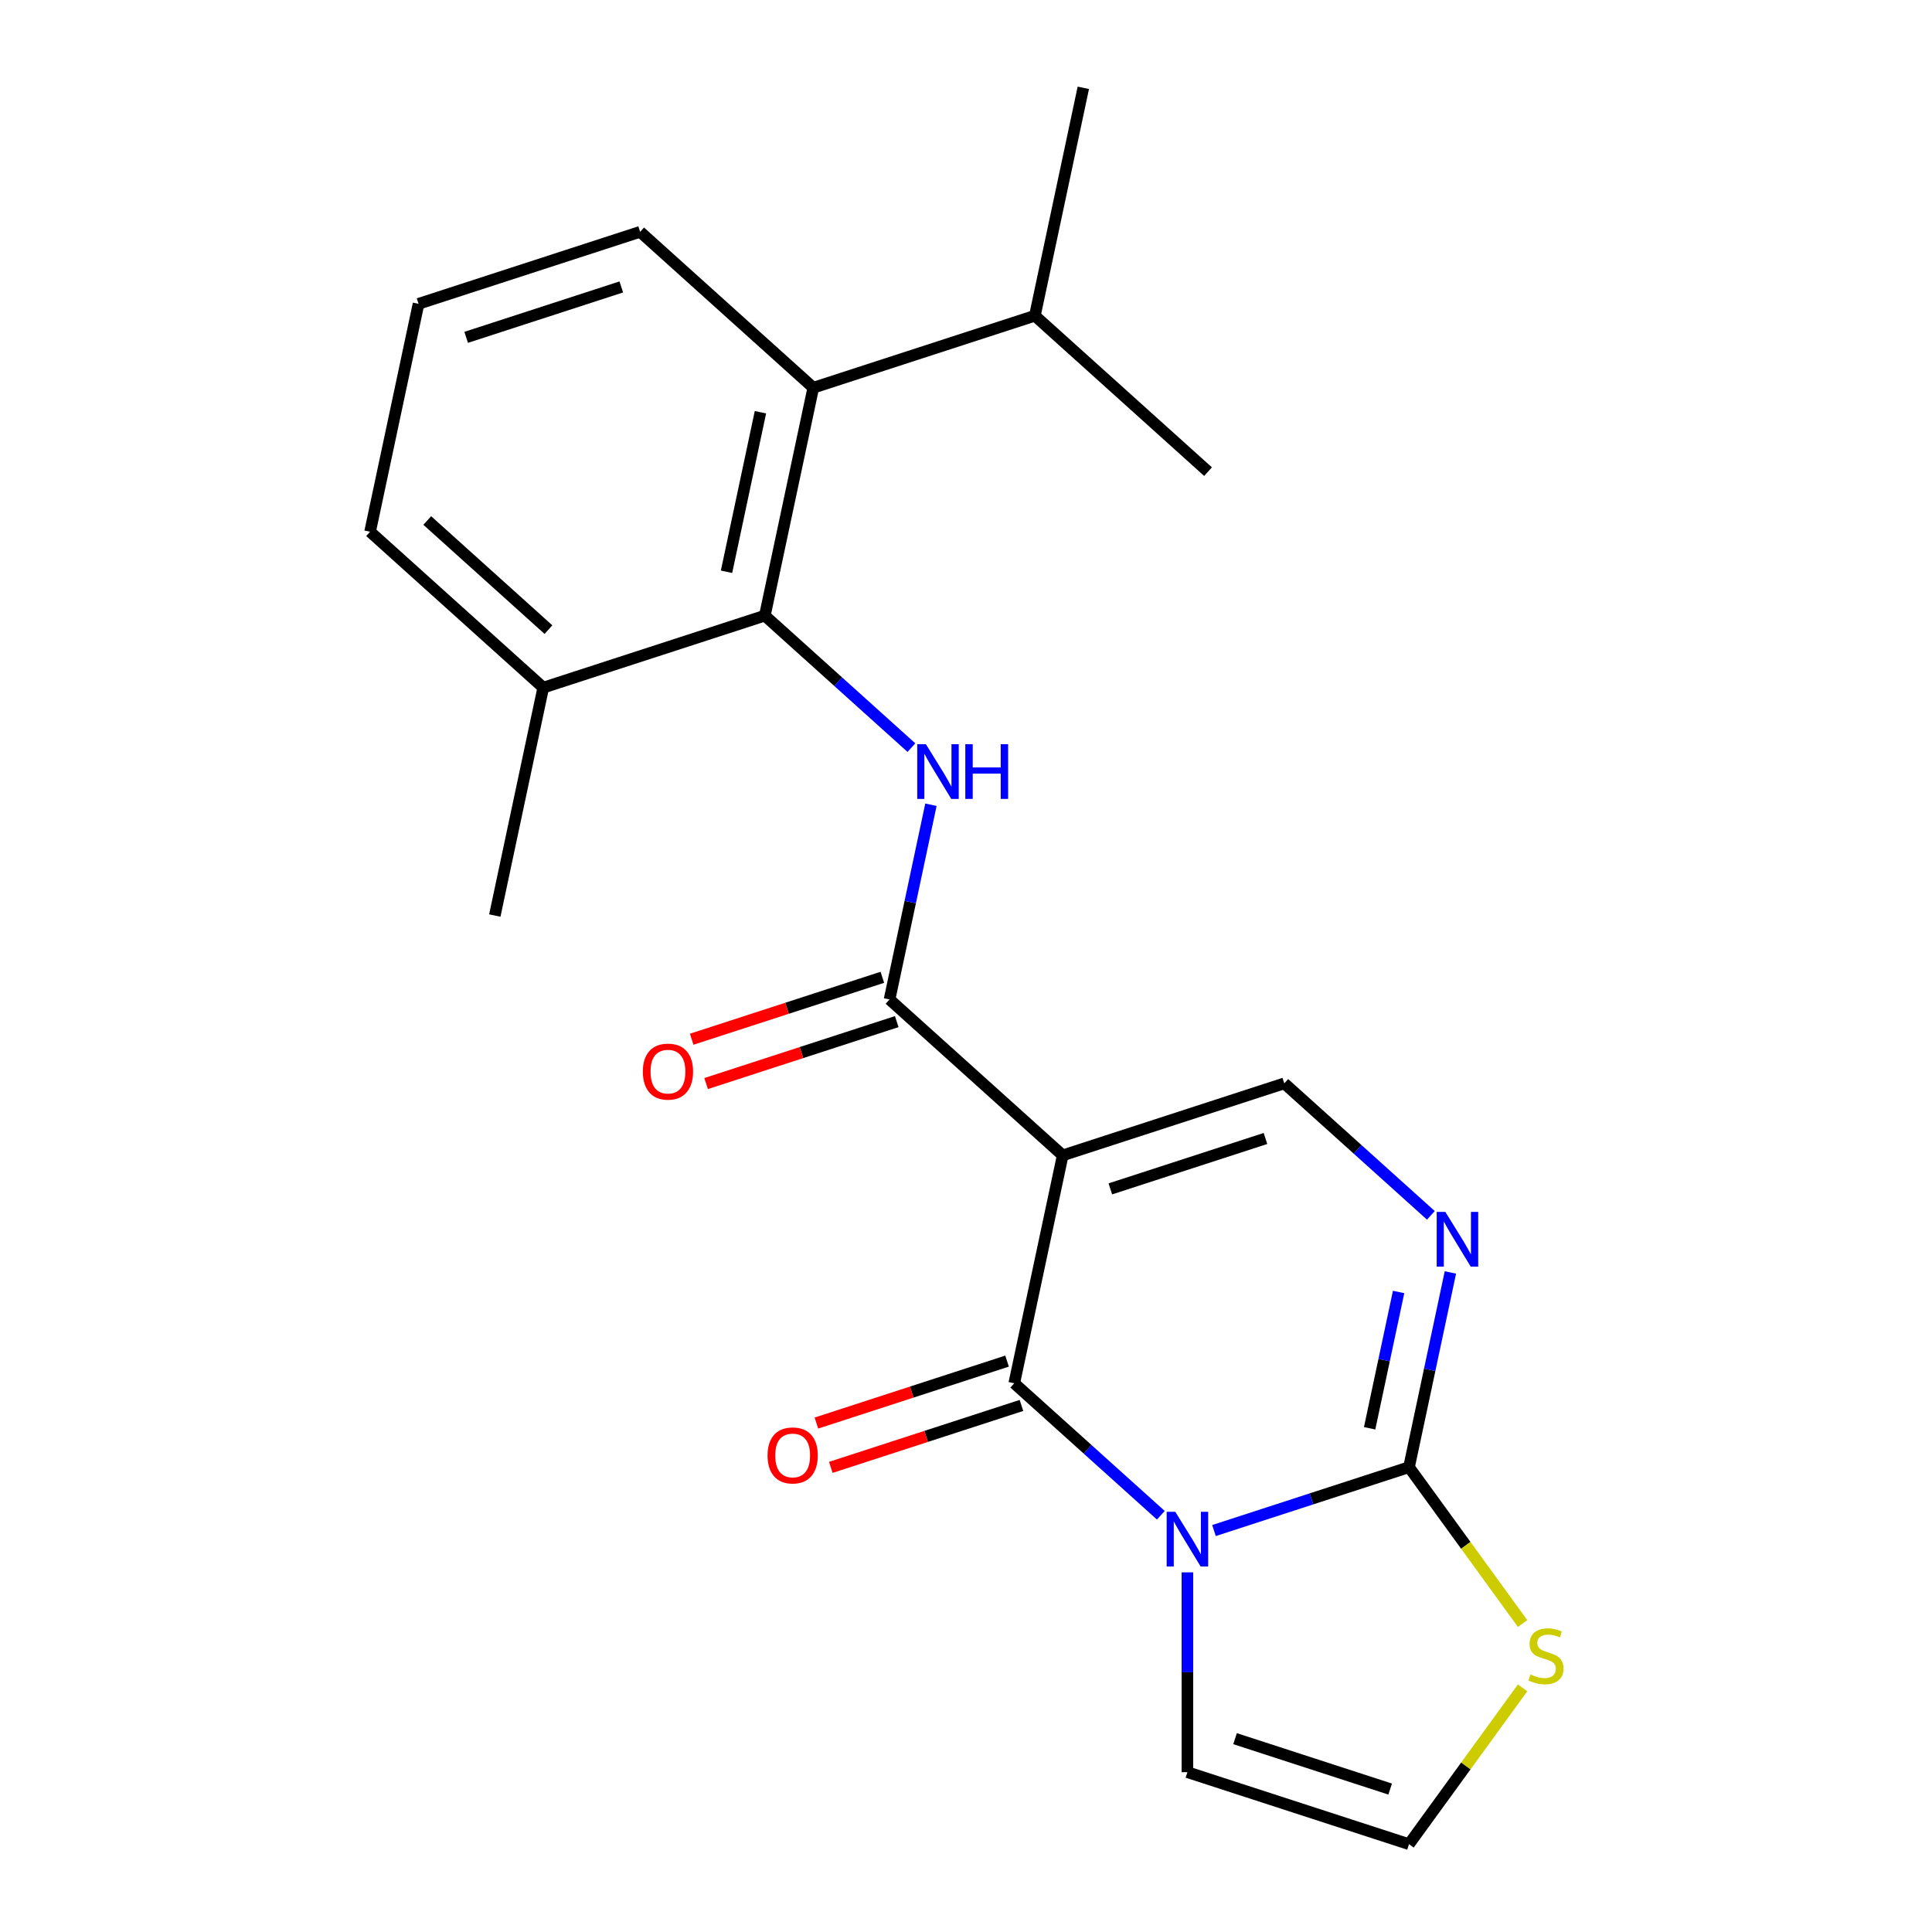 <?xml version='1.0' encoding='iso-8859-1'?>
<svg version='1.1' baseProfile='full'
              xmlns='http://www.w3.org/2000/svg'
                      xmlns:rdkit='http://www.rdkit.org/xml'
                      xmlns:xlink='http://www.w3.org/1999/xlink'
                  xml:space='preserve'
width='1000px' height='1000px' viewBox='0 0 1000 1000'>
<!-- END OF HEADER -->
<rect style='opacity:1.0;fill:#FFFFFF;stroke:none' width='1000' height='1000' x='0' y='0'> </rect>
<path class='bond-1' d='M 600.847,784.292 L 562.913,750.136' style='fill:none;fill-rule:evenodd;stroke:#0000FF;stroke-width:6px;stroke-linecap:butt;stroke-linejoin:miter;stroke-opacity:1' />
<path class='bond-1' d='M 562.913,750.136 L 524.979,715.979' style='fill:none;fill-rule:evenodd;stroke:#000000;stroke-width:6px;stroke-linecap:butt;stroke-linejoin:miter;stroke-opacity:1' />
<path class='bond-2' d='M 628.357,792.208 L 678.829,775.808' style='fill:none;fill-rule:evenodd;stroke:#0000FF;stroke-width:6px;stroke-linecap:butt;stroke-linejoin:miter;stroke-opacity:1' />
<path class='bond-2' d='M 678.829,775.808 L 729.301,759.409' style='fill:none;fill-rule:evenodd;stroke:#000000;stroke-width:6px;stroke-linecap:butt;stroke-linejoin:miter;stroke-opacity:1' />
<path class='bond-10' d='M 614.602,813.852 L 614.602,865.565' style='fill:none;fill-rule:evenodd;stroke:#0000FF;stroke-width:6px;stroke-linecap:butt;stroke-linejoin:miter;stroke-opacity:1' />
<path class='bond-10' d='M 614.602,865.565 L 614.602,917.278' style='fill:none;fill-rule:evenodd;stroke:#000000;stroke-width:6px;stroke-linecap:butt;stroke-linejoin:miter;stroke-opacity:1' />
<path class='bond-0' d='M 550.053,598.014 L 524.979,715.979' style='fill:none;fill-rule:evenodd;stroke:#000000;stroke-width:6px;stroke-linecap:butt;stroke-linejoin:miter;stroke-opacity:1' />
<path class='bond-3' d='M 550.053,598.014 L 460.429,517.316' style='fill:none;fill-rule:evenodd;stroke:#000000;stroke-width:6px;stroke-linecap:butt;stroke-linejoin:miter;stroke-opacity:1' />
<path class='bond-23' d='M 550.053,598.014 L 664.751,560.746' style='fill:none;fill-rule:evenodd;stroke:#000000;stroke-width:6px;stroke-linecap:butt;stroke-linejoin:miter;stroke-opacity:1' />
<path class='bond-23' d='M 574.711,615.363 L 655,589.276' style='fill:none;fill-rule:evenodd;stroke:#000000;stroke-width:6px;stroke-linecap:butt;stroke-linejoin:miter;stroke-opacity:1' />
<path class='bond-12' d='M 521.252,704.509 L 471.91,720.541' style='fill:none;fill-rule:evenodd;stroke:#000000;stroke-width:6px;stroke-linecap:butt;stroke-linejoin:miter;stroke-opacity:1' />
<path class='bond-12' d='M 471.91,720.541 L 422.569,736.574' style='fill:none;fill-rule:evenodd;stroke:#FF0000;stroke-width:6px;stroke-linecap:butt;stroke-linejoin:miter;stroke-opacity:1' />
<path class='bond-12' d='M 528.705,727.449 L 479.364,743.481' style='fill:none;fill-rule:evenodd;stroke:#000000;stroke-width:6px;stroke-linecap:butt;stroke-linejoin:miter;stroke-opacity:1' />
<path class='bond-12' d='M 479.364,743.481 L 430.022,759.513' style='fill:none;fill-rule:evenodd;stroke:#FF0000;stroke-width:6px;stroke-linecap:butt;stroke-linejoin:miter;stroke-opacity:1' />
<path class='bond-4' d='M 729.301,759.409 L 740.012,709.014' style='fill:none;fill-rule:evenodd;stroke:#000000;stroke-width:6px;stroke-linecap:butt;stroke-linejoin:miter;stroke-opacity:1' />
<path class='bond-4' d='M 740.012,709.014 L 750.724,658.619' style='fill:none;fill-rule:evenodd;stroke:#0000FF;stroke-width:6px;stroke-linecap:butt;stroke-linejoin:miter;stroke-opacity:1' />
<path class='bond-4' d='M 708.921,739.276 L 716.419,703.999' style='fill:none;fill-rule:evenodd;stroke:#000000;stroke-width:6px;stroke-linecap:butt;stroke-linejoin:miter;stroke-opacity:1' />
<path class='bond-4' d='M 716.419,703.999 L 723.918,668.723' style='fill:none;fill-rule:evenodd;stroke:#0000FF;stroke-width:6px;stroke-linecap:butt;stroke-linejoin:miter;stroke-opacity:1' />
<path class='bond-9' d='M 729.301,759.409 L 758.697,799.87' style='fill:none;fill-rule:evenodd;stroke:#000000;stroke-width:6px;stroke-linecap:butt;stroke-linejoin:miter;stroke-opacity:1' />
<path class='bond-9' d='M 758.697,799.87 L 788.093,840.33' style='fill:none;fill-rule:evenodd;stroke:#CCCC00;stroke-width:6px;stroke-linecap:butt;stroke-linejoin:miter;stroke-opacity:1' />
<path class='bond-6' d='M 460.429,517.316 L 471.141,466.921' style='fill:none;fill-rule:evenodd;stroke:#000000;stroke-width:6px;stroke-linecap:butt;stroke-linejoin:miter;stroke-opacity:1' />
<path class='bond-6' d='M 471.141,466.921 L 481.853,416.526' style='fill:none;fill-rule:evenodd;stroke:#0000FF;stroke-width:6px;stroke-linecap:butt;stroke-linejoin:miter;stroke-opacity:1' />
<path class='bond-13' d='M 456.702,505.846 L 407.361,521.878' style='fill:none;fill-rule:evenodd;stroke:#000000;stroke-width:6px;stroke-linecap:butt;stroke-linejoin:miter;stroke-opacity:1' />
<path class='bond-13' d='M 407.361,521.878 L 358.019,537.91' style='fill:none;fill-rule:evenodd;stroke:#FF0000;stroke-width:6px;stroke-linecap:butt;stroke-linejoin:miter;stroke-opacity:1' />
<path class='bond-13' d='M 464.156,528.786 L 414.814,544.818' style='fill:none;fill-rule:evenodd;stroke:#000000;stroke-width:6px;stroke-linecap:butt;stroke-linejoin:miter;stroke-opacity:1' />
<path class='bond-13' d='M 414.814,544.818 L 365.473,560.85' style='fill:none;fill-rule:evenodd;stroke:#FF0000;stroke-width:6px;stroke-linecap:butt;stroke-linejoin:miter;stroke-opacity:1' />
<path class='bond-5' d='M 740.62,629.059 L 702.686,594.902' style='fill:none;fill-rule:evenodd;stroke:#0000FF;stroke-width:6px;stroke-linecap:butt;stroke-linejoin:miter;stroke-opacity:1' />
<path class='bond-5' d='M 702.686,594.902 L 664.751,560.746' style='fill:none;fill-rule:evenodd;stroke:#000000;stroke-width:6px;stroke-linecap:butt;stroke-linejoin:miter;stroke-opacity:1' />
<path class='bond-7' d='M 471.748,386.966 L 433.814,352.809' style='fill:none;fill-rule:evenodd;stroke:#0000FF;stroke-width:6px;stroke-linecap:butt;stroke-linejoin:miter;stroke-opacity:1' />
<path class='bond-7' d='M 433.814,352.809 L 395.879,318.653' style='fill:none;fill-rule:evenodd;stroke:#000000;stroke-width:6px;stroke-linecap:butt;stroke-linejoin:miter;stroke-opacity:1' />
<path class='bond-8' d='M 395.879,318.653 L 420.954,200.688' style='fill:none;fill-rule:evenodd;stroke:#000000;stroke-width:6px;stroke-linecap:butt;stroke-linejoin:miter;stroke-opacity:1' />
<path class='bond-8' d='M 376.048,295.943 L 393.6,213.368' style='fill:none;fill-rule:evenodd;stroke:#000000;stroke-width:6px;stroke-linecap:butt;stroke-linejoin:miter;stroke-opacity:1' />
<path class='bond-14' d='M 395.879,318.653 L 281.181,355.921' style='fill:none;fill-rule:evenodd;stroke:#000000;stroke-width:6px;stroke-linecap:butt;stroke-linejoin:miter;stroke-opacity:1' />
<path class='bond-15' d='M 420.954,200.688 L 535.652,163.42' style='fill:none;fill-rule:evenodd;stroke:#000000;stroke-width:6px;stroke-linecap:butt;stroke-linejoin:miter;stroke-opacity:1' />
<path class='bond-16' d='M 420.954,200.688 L 331.33,119.99' style='fill:none;fill-rule:evenodd;stroke:#000000;stroke-width:6px;stroke-linecap:butt;stroke-linejoin:miter;stroke-opacity:1' />
<path class='bond-22' d='M 788.093,873.625 L 758.697,914.085' style='fill:none;fill-rule:evenodd;stroke:#CCCC00;stroke-width:6px;stroke-linecap:butt;stroke-linejoin:miter;stroke-opacity:1' />
<path class='bond-22' d='M 758.697,914.085 L 729.301,954.545' style='fill:none;fill-rule:evenodd;stroke:#000000;stroke-width:6px;stroke-linecap:butt;stroke-linejoin:miter;stroke-opacity:1' />
<path class='bond-11' d='M 614.602,917.278 L 729.301,954.545' style='fill:none;fill-rule:evenodd;stroke:#000000;stroke-width:6px;stroke-linecap:butt;stroke-linejoin:miter;stroke-opacity:1' />
<path class='bond-11' d='M 639.261,899.928 L 719.549,926.016' style='fill:none;fill-rule:evenodd;stroke:#000000;stroke-width:6px;stroke-linecap:butt;stroke-linejoin:miter;stroke-opacity:1' />
<path class='bond-18' d='M 281.181,355.921 L 191.557,275.223' style='fill:none;fill-rule:evenodd;stroke:#000000;stroke-width:6px;stroke-linecap:butt;stroke-linejoin:miter;stroke-opacity:1' />
<path class='bond-18' d='M 283.877,325.891 L 221.141,269.403' style='fill:none;fill-rule:evenodd;stroke:#000000;stroke-width:6px;stroke-linecap:butt;stroke-linejoin:miter;stroke-opacity:1' />
<path class='bond-19' d='M 281.181,355.921 L 256.107,473.886' style='fill:none;fill-rule:evenodd;stroke:#000000;stroke-width:6px;stroke-linecap:butt;stroke-linejoin:miter;stroke-opacity:1' />
<path class='bond-20' d='M 535.652,163.42 L 560.726,45.455' style='fill:none;fill-rule:evenodd;stroke:#000000;stroke-width:6px;stroke-linecap:butt;stroke-linejoin:miter;stroke-opacity:1' />
<path class='bond-21' d='M 535.652,163.42 L 625.276,244.118' style='fill:none;fill-rule:evenodd;stroke:#000000;stroke-width:6px;stroke-linecap:butt;stroke-linejoin:miter;stroke-opacity:1' />
<path class='bond-24' d='M 331.33,119.99 L 216.632,157.258' style='fill:none;fill-rule:evenodd;stroke:#000000;stroke-width:6px;stroke-linecap:butt;stroke-linejoin:miter;stroke-opacity:1' />
<path class='bond-24' d='M 321.579,148.52 L 241.29,174.607' style='fill:none;fill-rule:evenodd;stroke:#000000;stroke-width:6px;stroke-linecap:butt;stroke-linejoin:miter;stroke-opacity:1' />
<path class='bond-17' d='M 216.632,157.258 L 191.557,275.223' style='fill:none;fill-rule:evenodd;stroke:#000000;stroke-width:6px;stroke-linecap:butt;stroke-linejoin:miter;stroke-opacity:1' />
<path  class='atom-0' d='M 608.342 782.517
L 617.622 797.517
Q 618.542 798.997, 620.022 801.677
Q 621.502 804.357, 621.582 804.517
L 621.582 782.517
L 625.342 782.517
L 625.342 810.837
L 621.462 810.837
L 611.502 794.437
Q 610.342 792.517, 609.102 790.317
Q 607.902 788.117, 607.542 787.437
L 607.542 810.837
L 603.862 810.837
L 603.862 782.517
L 608.342 782.517
' fill='#0000FF'/>
<path  class='atom-5' d='M 748.115 627.284
L 757.395 642.284
Q 758.315 643.764, 759.795 646.444
Q 761.275 649.124, 761.355 649.284
L 761.355 627.284
L 765.115 627.284
L 765.115 655.604
L 761.235 655.604
L 751.275 639.204
Q 750.115 637.284, 748.875 635.084
Q 747.675 632.884, 747.315 632.204
L 747.315 655.604
L 743.635 655.604
L 743.635 627.284
L 748.115 627.284
' fill='#0000FF'/>
<path  class='atom-7' d='M 479.243 385.191
L 488.523 400.191
Q 489.443 401.671, 490.923 404.351
Q 492.403 407.031, 492.483 407.191
L 492.483 385.191
L 496.243 385.191
L 496.243 413.511
L 492.363 413.511
L 482.403 397.111
Q 481.243 395.191, 480.003 392.991
Q 478.803 390.791, 478.443 390.111
L 478.443 413.511
L 474.763 413.511
L 474.763 385.191
L 479.243 385.191
' fill='#0000FF'/>
<path  class='atom-7' d='M 499.643 385.191
L 503.483 385.191
L 503.483 397.231
L 517.963 397.231
L 517.963 385.191
L 521.803 385.191
L 521.803 413.511
L 517.963 413.511
L 517.963 400.431
L 503.483 400.431
L 503.483 413.511
L 499.643 413.511
L 499.643 385.191
' fill='#0000FF'/>
<path  class='atom-10' d='M 792.188 866.697
Q 792.508 866.817, 793.828 867.377
Q 795.148 867.937, 796.588 868.297
Q 798.068 868.617, 799.508 868.617
Q 802.188 868.617, 803.748 867.337
Q 805.308 866.017, 805.308 863.737
Q 805.308 862.177, 804.508 861.217
Q 803.748 860.257, 802.548 859.737
Q 801.348 859.217, 799.348 858.617
Q 796.828 857.857, 795.308 857.137
Q 793.828 856.417, 792.748 854.897
Q 791.708 853.377, 791.708 850.817
Q 791.708 847.257, 794.108 845.057
Q 796.548 842.857, 801.348 842.857
Q 804.628 842.857, 808.348 844.417
L 807.428 847.497
Q 804.028 846.097, 801.468 846.097
Q 798.708 846.097, 797.188 847.257
Q 795.668 848.377, 795.708 850.337
Q 795.708 851.857, 796.468 852.777
Q 797.268 853.697, 798.388 854.217
Q 799.548 854.737, 801.468 855.337
Q 804.028 856.137, 805.548 856.937
Q 807.068 857.737, 808.148 859.377
Q 809.268 860.977, 809.268 863.737
Q 809.268 867.657, 806.628 869.777
Q 804.028 871.857, 799.668 871.857
Q 797.148 871.857, 795.228 871.297
Q 793.348 870.777, 791.108 869.857
L 792.188 866.697
' fill='#CCCC00'/>
<path  class='atom-13' d='M 397.28 753.327
Q 397.28 746.527, 400.64 742.727
Q 404 738.927, 410.28 738.927
Q 416.56 738.927, 419.92 742.727
Q 423.28 746.527, 423.28 753.327
Q 423.28 760.207, 419.88 764.127
Q 416.48 768.007, 410.28 768.007
Q 404.04 768.007, 400.64 764.127
Q 397.28 760.247, 397.28 753.327
M 410.28 764.807
Q 414.6 764.807, 416.92 761.927
Q 419.28 759.007, 419.28 753.327
Q 419.28 747.767, 416.92 744.967
Q 414.6 742.127, 410.28 742.127
Q 405.96 742.127, 403.6 744.927
Q 401.28 747.727, 401.28 753.327
Q 401.28 759.047, 403.6 761.927
Q 405.96 764.807, 410.28 764.807
' fill='#FF0000'/>
<path  class='atom-14' d='M 332.731 554.664
Q 332.731 547.864, 336.091 544.064
Q 339.451 540.264, 345.731 540.264
Q 352.011 540.264, 355.371 544.064
Q 358.731 547.864, 358.731 554.664
Q 358.731 561.544, 355.331 565.464
Q 351.931 569.344, 345.731 569.344
Q 339.491 569.344, 336.091 565.464
Q 332.731 561.584, 332.731 554.664
M 345.731 566.144
Q 350.051 566.144, 352.371 563.264
Q 354.731 560.344, 354.731 554.664
Q 354.731 549.104, 352.371 546.304
Q 350.051 543.464, 345.731 543.464
Q 341.411 543.464, 339.051 546.264
Q 336.731 549.064, 336.731 554.664
Q 336.731 560.384, 339.051 563.264
Q 341.411 566.144, 345.731 566.144
' fill='#FF0000'/>
</svg>
